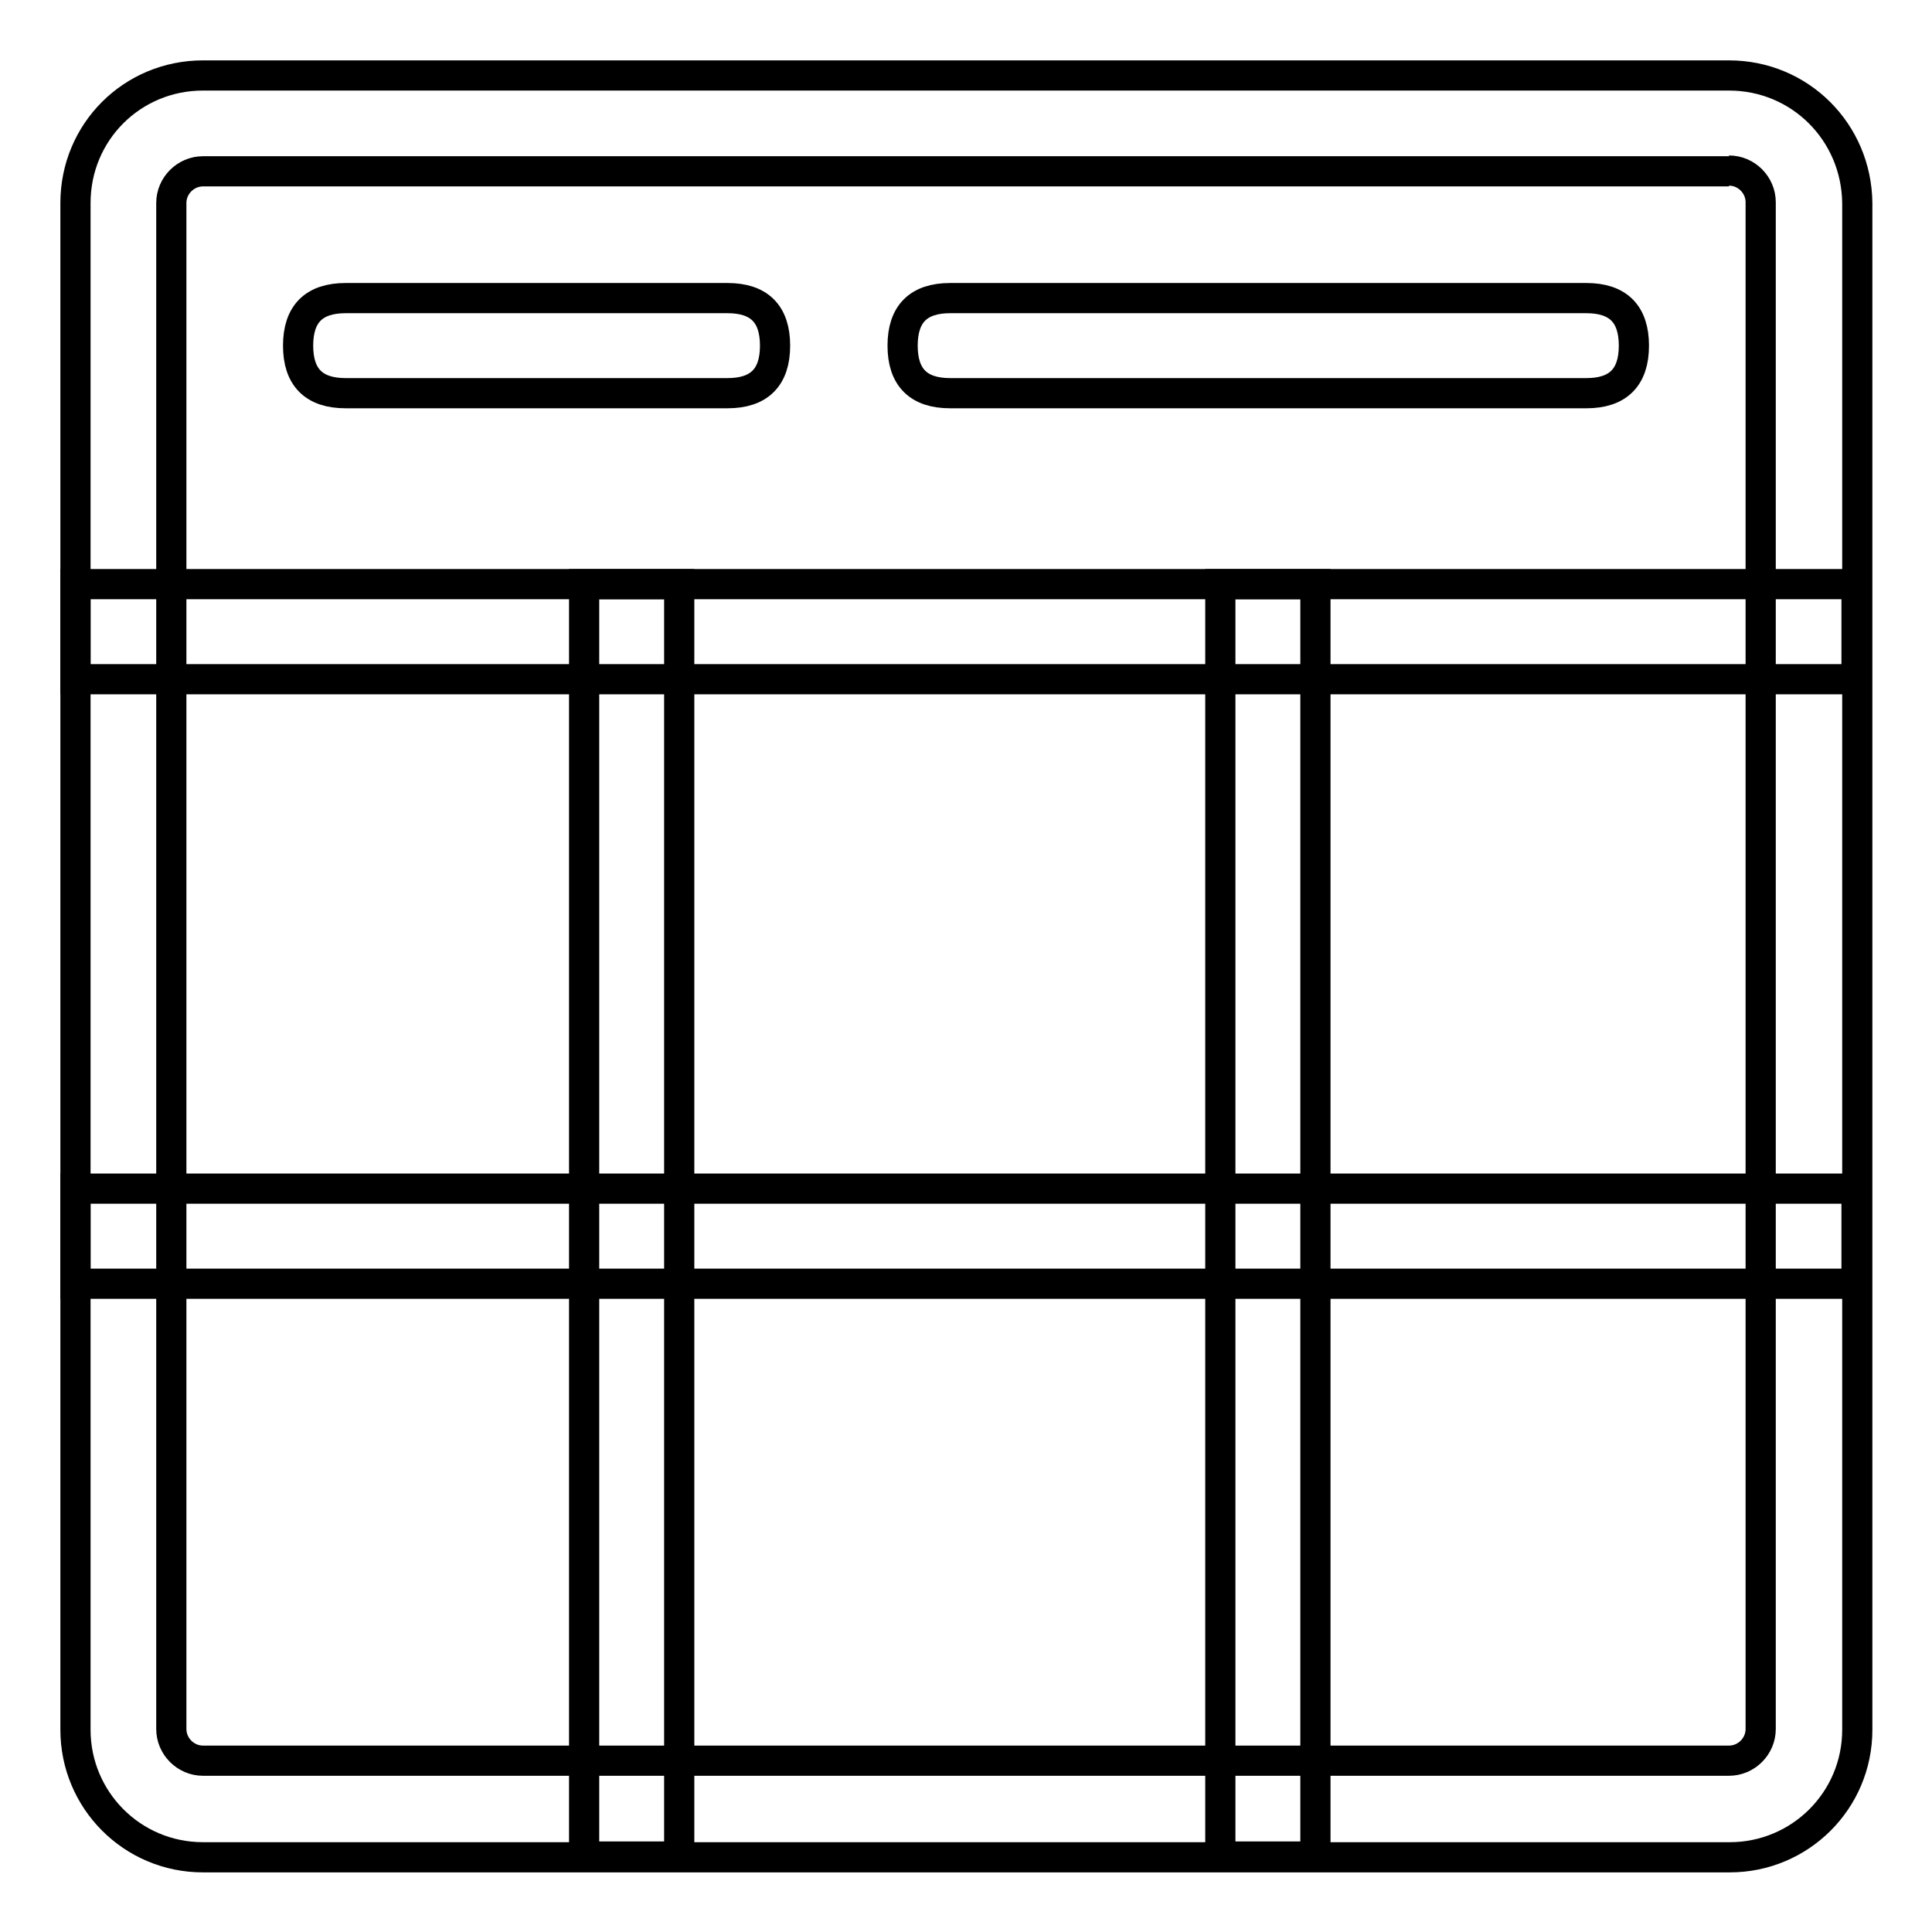 <?xml version="1.0" encoding="utf-8"?>
<!-- Svg Vector Icons : http://www.onlinewebfonts.com/icon -->
<!DOCTYPE svg PUBLIC "-//W3C//DTD SVG 1.1//EN" "http://www.w3.org/Graphics/SVG/1.1/DTD/svg11.dtd">
<svg version="1.1" xmlns="http://www.w3.org/2000/svg" xmlns:xlink="http://www.w3.org/1999/xlink" x="0px" y="0px" viewBox="0 0 256 256" enable-background="new 0 0 256 256" xml:space="preserve">
<g> <path stroke-width="4" fill-opacity="0" stroke="#000000"  d="M229.1,22.6c2.3,0,4.2,1.9,4.2,4.2v202.3c0,2.3-1.9,4.2-4.2,4.2H26.9c-2.3,0-4.2-1.9-4.2-4.2V26.9 c0-2.3,1.9-4.2,4.2-4.2H229.1 M229.1,10H26.9C17.5,10,10,17.5,10,26.9v202.3c0,9.3,7.5,16.9,16.9,16.9h202.3 c9.3,0,16.9-7.5,16.9-16.9V26.9C246,17.5,238.5,10,229.1,10z"/> <path stroke-width="4" fill-opacity="0" stroke="#000000"  d="M10,77.4h236v12.6H10V77.4z M10,157.5h236v12.6H10V157.5z"/> <path stroke-width="4" fill-opacity="0" stroke="#000000"  d="M77.4,246V77.4h12.6V246H77.4z M161.7,246V77.4h12.6V246H161.7z"/> <path stroke-width="4" fill-opacity="0" stroke="#000000"  d="M45.8,39.5h50.6c4.2,0,6.3,2.1,6.3,6.3l0,0c0,4.2-2.1,6.3-6.3,6.3H45.8c-4.2,0-6.3-2.1-6.3-6.3l0,0 C39.5,41.6,41.6,39.5,45.8,39.5z"/> <path stroke-width="4" fill-opacity="0" stroke="#000000"  d="M125.9,39.5h84.3c4.2,0,6.3,2.1,6.3,6.3l0,0c0,4.2-2.1,6.3-6.3,6.3h-84.3c-4.2,0-6.3-2.1-6.3-6.3l0,0 C119.6,41.6,121.7,39.5,125.9,39.5z"/></g>
</svg>